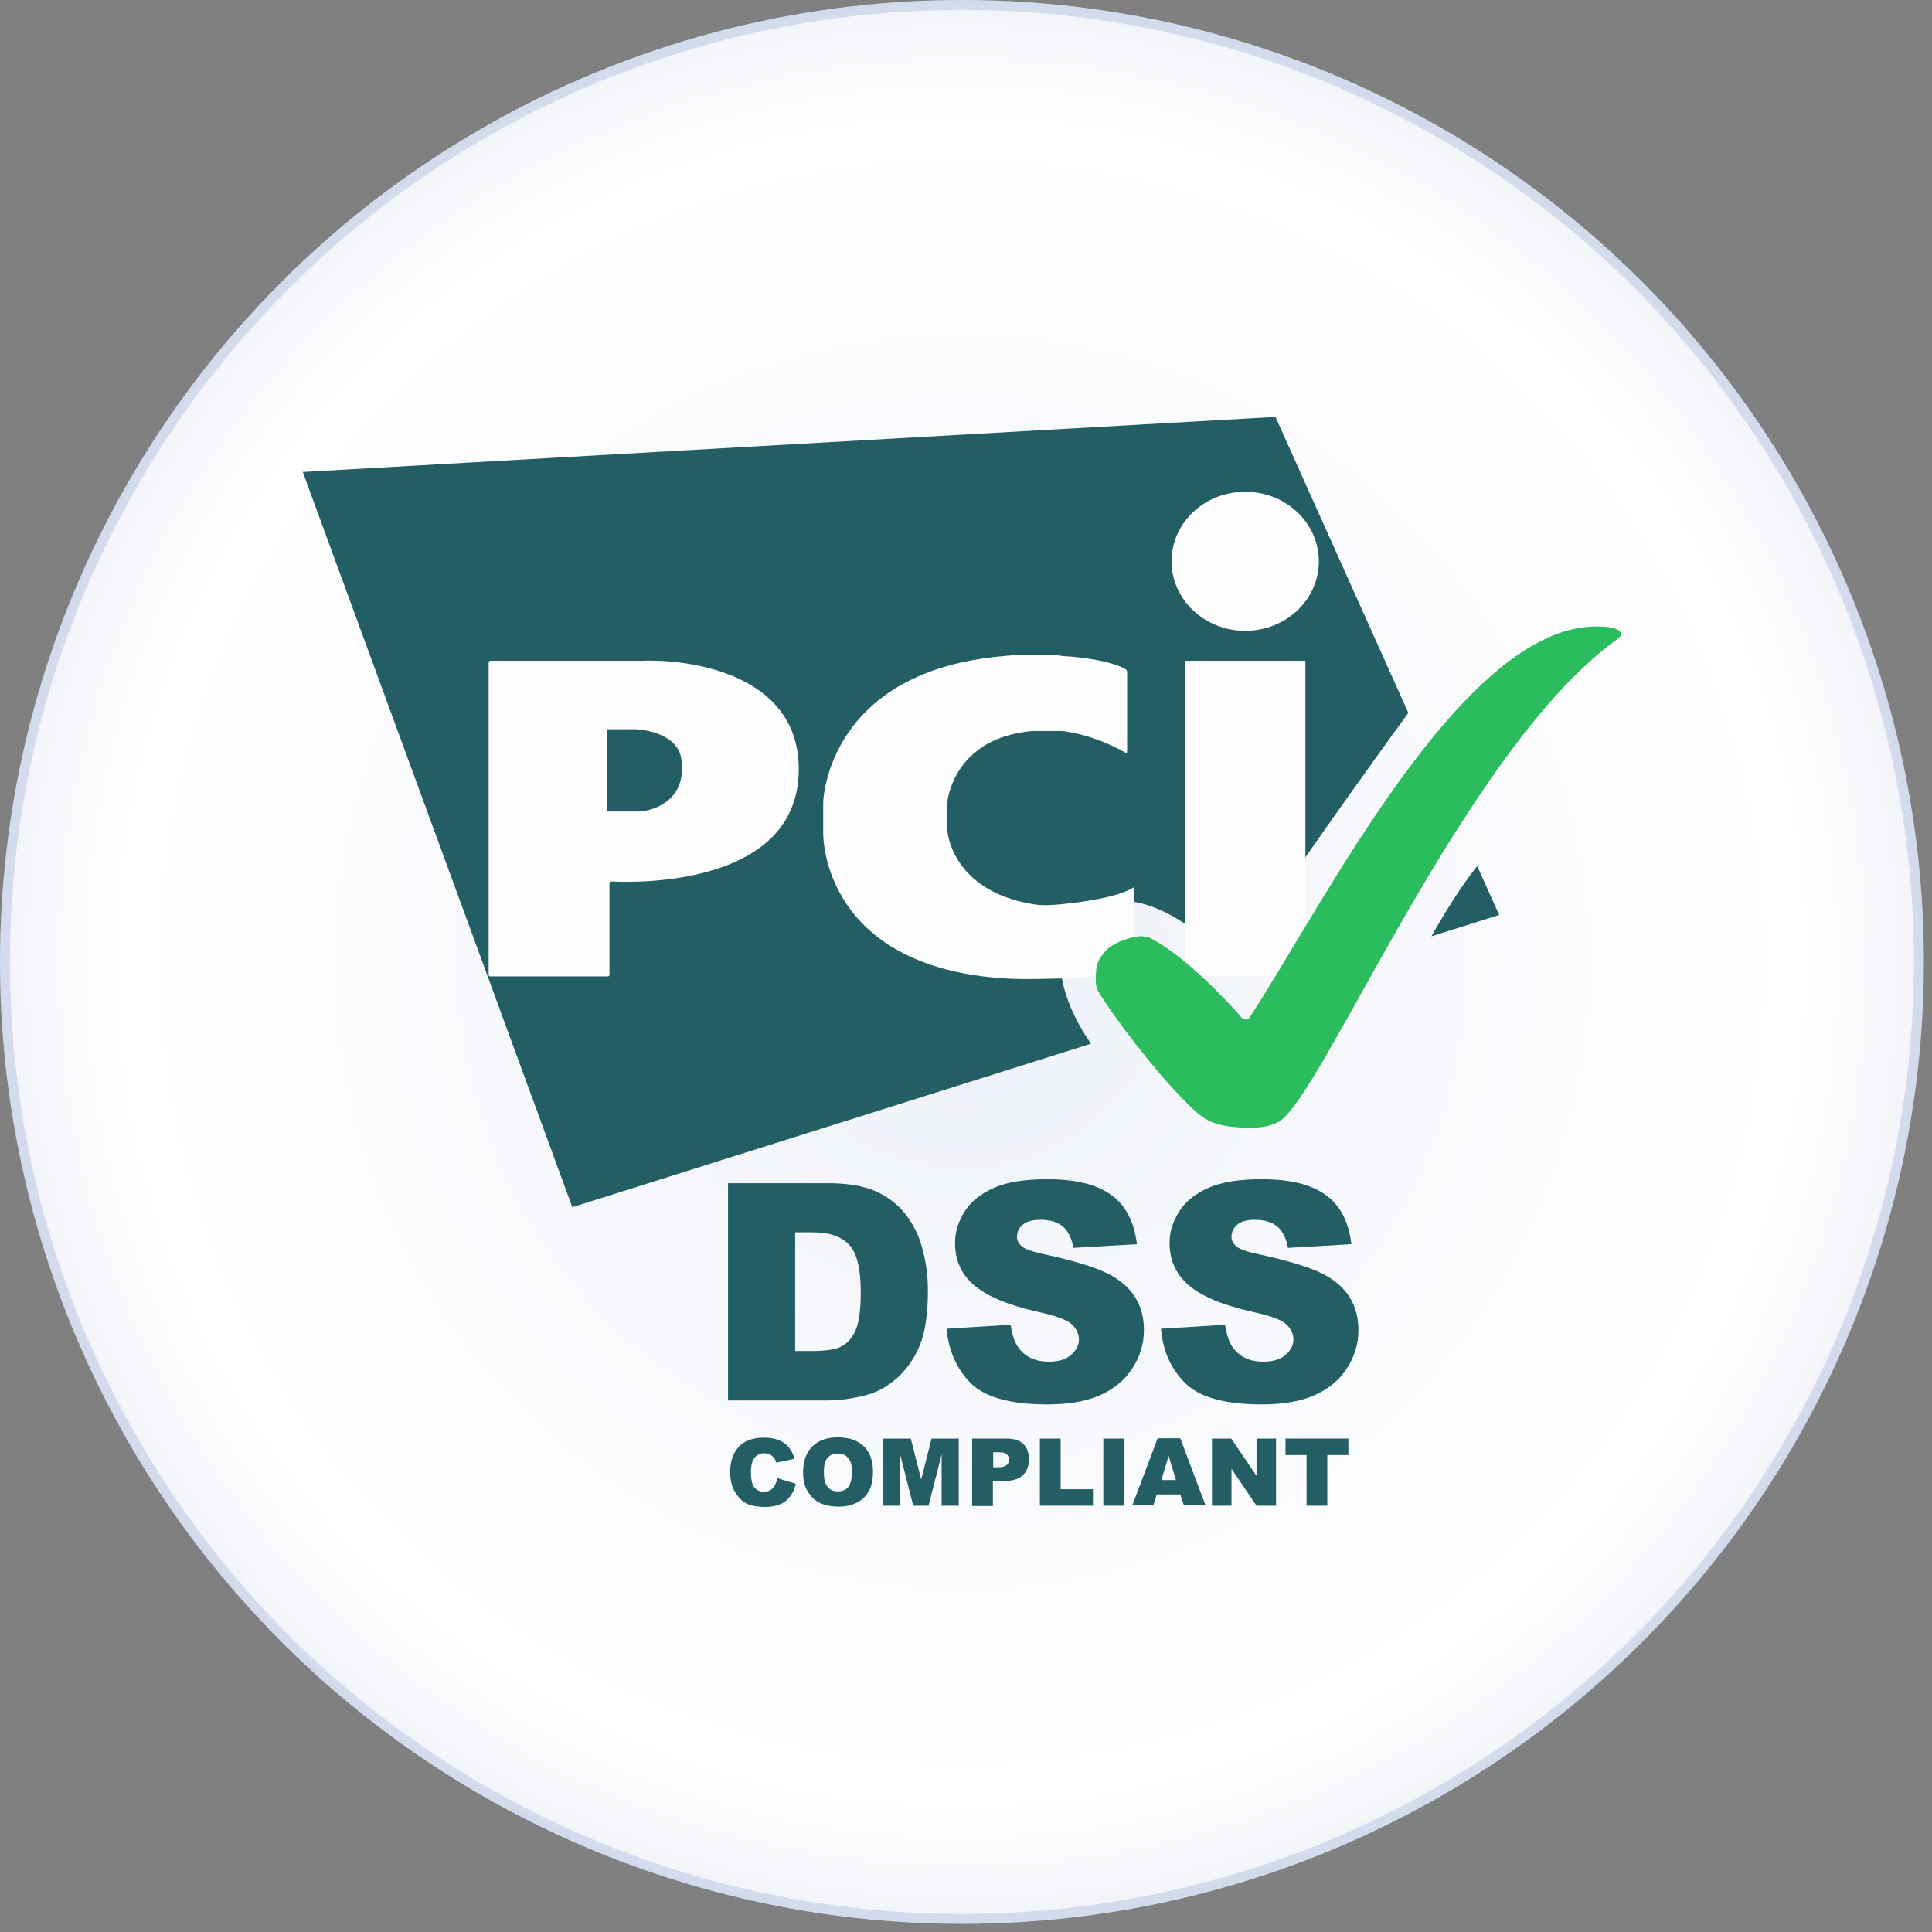 <svg width="195" height="195" viewBox="0 0 195 195" fill="none" xmlns="http://www.w3.org/2000/svg">
<rect x="0" y="0" width="195" height="195" fill="#808080" stroke="none"/>
<circle cx="97.089" cy="97.089" r="97.089" fill="url(#paint0_radial_2253_4438)"/>
<circle cx="97.089" cy="97.089" r="96.589" stroke="#0A3B9A" stroke-opacity="0.14"/>
<path d="M78.472 149.202L80.32 149.757C80.196 150.28 80.012 150.712 79.734 151.05C79.457 151.389 79.149 151.666 78.749 151.82C78.349 152.005 77.856 152.097 77.24 152.097C76.501 152.097 75.916 152.005 75.423 151.789C74.961 151.574 74.561 151.204 74.222 150.65C73.883 150.126 73.698 149.418 73.698 148.587C73.698 147.478 74.006 146.616 74.591 146C75.177 145.384 76.039 145.106 77.117 145.106C77.979 145.106 78.626 145.291 79.118 145.63C79.611 145.969 79.981 146.492 80.196 147.231L78.349 147.632C78.287 147.416 78.225 147.262 78.133 147.17C78.01 147.016 77.887 146.893 77.702 146.8C77.517 146.708 77.332 146.677 77.147 146.677C76.686 146.677 76.316 146.862 76.07 147.262C75.885 147.539 75.792 148.001 75.792 148.587C75.792 149.326 75.916 149.849 76.131 150.126C76.347 150.404 76.686 150.558 77.086 150.558C77.486 150.558 77.794 150.434 77.979 150.219C78.225 149.942 78.379 149.634 78.472 149.202Z" fill="#225E63"/>
<path d="M81.058 148.587C81.058 147.478 81.366 146.616 81.982 146C82.598 145.384 83.46 145.076 84.569 145.076C85.709 145.076 86.571 145.384 87.187 145.969C87.803 146.585 88.111 147.416 88.111 148.525C88.111 149.326 87.987 149.972 87.71 150.465C87.433 150.958 87.064 151.358 86.54 151.635C86.047 151.913 85.4 152.067 84.661 152.067C83.891 152.067 83.275 151.943 82.752 151.697C82.259 151.451 81.859 151.081 81.52 150.527C81.181 149.972 81.058 149.387 81.058 148.587ZM83.152 148.587C83.152 149.264 83.275 149.757 83.522 150.065C83.768 150.373 84.107 150.527 84.569 150.527C85.031 150.527 85.37 150.373 85.616 150.096C85.862 149.788 85.986 149.264 85.986 148.525C85.986 147.878 85.862 147.416 85.585 147.139C85.339 146.831 84.969 146.708 84.538 146.708C84.107 146.708 83.768 146.862 83.522 147.17C83.275 147.416 83.152 147.909 83.152 148.587Z" fill="#225E63"/>
<path d="M89.189 145.199H91.93L92.978 149.326L94.025 145.199H96.766V151.974H95.041V146.8L93.717 151.974H92.177L90.853 146.8V151.974H89.128V145.199H89.189Z" fill="#225E63"/>
<path d="M98.121 145.199H101.601C102.371 145.199 102.925 145.384 103.295 145.753C103.664 146.123 103.849 146.615 103.849 147.293C103.849 147.97 103.633 148.525 103.233 148.894C102.833 149.295 102.186 149.48 101.354 149.48H100.215V152.005H98.121V145.199ZM100.215 148.094H100.738C101.139 148.094 101.416 148.032 101.601 147.878C101.755 147.724 101.847 147.57 101.847 147.355C101.847 147.139 101.785 146.954 101.631 146.8C101.478 146.646 101.231 146.585 100.831 146.585H100.246V148.094H100.215Z" fill="#225E63"/>
<path d="M104.957 145.199H107.051V150.311H110.315V151.974H104.957V145.199Z" fill="#225E63"/>
<path d="M111.363 145.199H113.457V151.974H111.363V145.199Z" fill="#225E63"/>
<path d="M119.124 150.835H116.752L116.414 151.943H114.289L116.845 145.168H119.124L121.68 151.943H119.493L119.124 150.835ZM118.693 149.387L117.953 146.954L117.214 149.387H118.693Z" fill="#225E63"/>
<path d="M122.327 145.199H124.267L126.823 148.956V145.199H128.794V151.974H126.823L124.298 148.248V151.974H122.327V145.199Z" fill="#225E63"/>
<path d="M129.718 145.199H136.093V146.862H133.968V151.974H131.874V146.862H129.749V145.199H129.718Z" fill="#225E63"/>
<path d="M73.482 119.421H83.553C85.555 119.421 87.156 119.699 88.358 120.222C89.589 120.776 90.606 121.546 91.376 122.532C92.176 123.548 92.761 124.718 93.1 126.043C93.47 127.367 93.655 128.784 93.655 130.293C93.655 132.633 93.377 134.45 92.854 135.744C92.33 137.037 91.591 138.115 90.636 139.008C89.682 139.871 88.665 140.456 87.588 140.764C86.109 141.164 84.754 141.349 83.553 141.349H73.482V119.421ZM80.258 124.38V136.36H81.921C83.338 136.36 84.354 136.206 84.939 135.898C85.524 135.59 86.017 135.036 86.356 134.266C86.694 133.496 86.879 132.202 86.879 130.447C86.879 128.106 86.51 126.536 85.74 125.673C84.97 124.811 83.738 124.38 81.952 124.38H80.258Z" fill="#225E63"/>
<path d="M95.533 134.112L102.001 133.712C102.155 134.759 102.432 135.56 102.863 136.114C103.571 137.007 104.557 137.438 105.85 137.438C106.805 137.438 107.575 137.223 108.098 136.761C108.622 136.299 108.899 135.775 108.899 135.19C108.899 134.636 108.653 134.112 108.16 133.65C107.667 133.188 106.497 132.788 104.68 132.387C101.693 131.71 99.598 130.817 98.305 129.708C97.011 128.599 96.395 127.183 96.395 125.458C96.395 124.319 96.734 123.271 97.381 122.255C98.028 121.239 99.013 120.469 100.338 119.884C101.662 119.299 103.448 119.021 105.727 119.021C108.53 119.021 110.685 119.545 112.133 120.592C113.611 121.639 114.473 123.302 114.751 125.581L108.345 125.951C108.16 124.965 107.821 124.257 107.267 123.795C106.713 123.333 105.973 123.118 105.019 123.118C104.218 123.118 103.633 123.271 103.232 123.61C102.832 123.949 102.647 124.349 102.647 124.842C102.647 125.181 102.801 125.52 103.14 125.797C103.448 126.074 104.218 126.351 105.419 126.598C108.376 127.244 110.501 127.891 111.794 128.538C113.088 129.185 114.012 130.016 114.597 130.971C115.182 131.925 115.459 133.034 115.459 134.235C115.459 135.652 115.059 136.945 114.289 138.116C113.519 139.317 112.41 140.21 111.024 140.826C109.638 141.442 107.852 141.75 105.727 141.75C102.001 141.75 99.414 141.041 97.966 139.594C96.549 138.147 95.749 136.329 95.533 134.112Z" fill="#225E63"/>
<path d="M117.183 134.112L123.651 133.712C123.804 134.759 124.082 135.56 124.513 136.114C125.221 137.007 126.207 137.438 127.5 137.438C128.455 137.438 129.225 137.223 129.748 136.761C130.272 136.299 130.549 135.775 130.549 135.19C130.549 134.636 130.303 134.112 129.81 133.65C129.317 133.188 128.147 132.788 126.33 132.387C123.343 131.71 121.248 130.817 119.955 129.708C118.692 128.599 118.045 127.183 118.045 125.458C118.045 124.319 118.384 123.271 119.031 122.255C119.678 121.239 120.663 120.469 121.987 119.884C123.312 119.299 125.098 119.021 127.377 119.021C130.18 119.021 132.335 119.545 133.783 120.592C135.261 121.639 136.123 123.302 136.401 125.581L129.995 125.951C129.81 124.965 129.471 124.257 128.917 123.795C128.362 123.333 127.623 123.118 126.669 123.118C125.868 123.118 125.283 123.271 124.882 123.61C124.482 123.949 124.297 124.349 124.297 124.842C124.297 125.181 124.451 125.52 124.79 125.797C125.098 126.074 125.868 126.351 127.069 126.598C130.026 127.244 132.151 127.891 133.444 128.538C134.737 129.185 135.661 130.016 136.247 130.971C136.832 131.925 137.109 133.034 137.109 134.235C137.109 135.652 136.708 136.945 135.939 138.116C135.169 139.317 134.06 140.21 132.674 140.826C131.288 141.442 129.502 141.75 127.377 141.75C123.651 141.75 121.064 141.041 119.616 139.594C118.169 138.147 117.368 136.329 117.183 134.112Z" fill="#225E63"/>
<path d="M144.474 94.503L151.318 92.349L149.095 87.416C147.462 89.466 145.829 92.106 144.474 94.503ZM142.147 71.957L128.737 42.08L30.562 47.639L57.763 121.843L110.116 105.342C106.781 100.548 105.565 94.85 109.422 92.071C113.729 88.945 120.226 92.557 124.36 97.664C128.355 90.994 139.576 75.465 142.147 71.957Z" fill="#225E63"/>
<path d="M125.679 63.671C129.778 63.671 133.113 60.545 133.113 56.654C133.113 52.763 129.778 49.636 125.679 49.636C121.58 49.636 118.245 52.763 118.245 56.654C118.245 60.51 121.58 63.671 125.679 63.671ZM119.599 66.694H131.758V98.481H119.599V66.694Z" fill="#FEFEFE"/>
<path d="M113.59 75.969C113.694 76.004 113.763 75.969 113.763 75.865V67.805C113.763 67.701 113.694 67.597 113.59 67.527C113.59 67.527 111.991 66.485 107.128 66.207C106.885 66.068 102.612 66.034 101.465 66.207C83.748 67.632 83.088 80.451 83.088 81.006V84.133C83.088 84.515 83.088 97.612 101.465 98.758C103.272 98.897 106.781 98.758 107.128 98.758C111.366 98.758 114.284 97.473 114.284 97.473C114.389 97.438 114.458 97.334 114.458 97.23V89.691C114.458 89.587 114.389 89.552 114.319 89.622C114.319 89.622 112.999 90.664 107.232 91.255C105.599 91.428 104.8 91.359 104.21 91.255C96.011 89.865 95.629 83.89 95.629 83.89C95.629 83.786 95.594 83.612 95.594 83.542V81.25C95.594 81.145 95.594 80.972 95.629 80.902C95.629 80.902 96.185 74.475 104.21 73.781H107.232C110.741 74.232 113.59 75.969 113.59 75.969Z" fill="#FEFEFE"/>
<path d="M49.32 98.376C49.32 98.481 49.39 98.55 49.494 98.55H61.34C61.444 98.55 61.514 98.481 61.514 98.376V89.136C61.514 89.031 61.584 88.962 61.688 88.962C61.688 88.962 80.621 90.317 80.621 77.637C80.621 67.597 68.74 66.52 64.849 66.694C64.78 66.694 49.494 66.694 49.494 66.694C49.39 66.694 49.32 66.763 49.32 66.867V98.376ZM61.306 81.91V73.607H64.224C64.224 73.607 68.427 73.781 68.775 76.664C68.844 76.872 68.844 78.297 68.775 78.366C68.219 81.736 64.571 81.91 64.571 81.91H61.306Z" fill="#FEFEFE"/>
<path d="M126.027 113.818C127 113.818 127.764 113.818 129.015 113.262C133.323 111.004 147.879 75.465 163.234 64.522C163.338 64.453 163.442 64.349 163.512 64.244C163.616 64.105 163.616 63.967 163.616 63.967C163.616 63.967 163.616 63.237 161.358 63.237C147.705 62.855 133.496 91.515 126.027 102.84C125.923 102.979 125.437 102.84 125.437 102.84C125.437 102.84 120.434 96.935 116.092 94.677C115.987 94.642 115.501 94.468 114.98 94.503C114.632 94.503 112.618 94.92 111.68 95.892C110.568 97.074 110.603 97.734 110.603 99.158C110.603 99.262 110.672 99.749 110.811 99.992C111.888 101.868 116.717 108.538 120.712 112.22C121.303 112.672 122.241 113.818 126.027 113.818Z" fill="#2BBC5D"/>
<defs>
<radialGradient id="paint0_radial_2253_4438" cx="0" cy="0" r="1" gradientUnits="userSpaceOnUse" gradientTransform="translate(97.089 97.089) rotate(89.873) scale(200.384)">
<stop stop-color="white"/>
<stop offset="0.061" stop-color="#F0F3F9"/>
<stop offset="0.429" stop-color="white"/>
<stop offset="1" stop-color="#8DA1C7"/>
</radialGradient>
</defs>
</svg>
